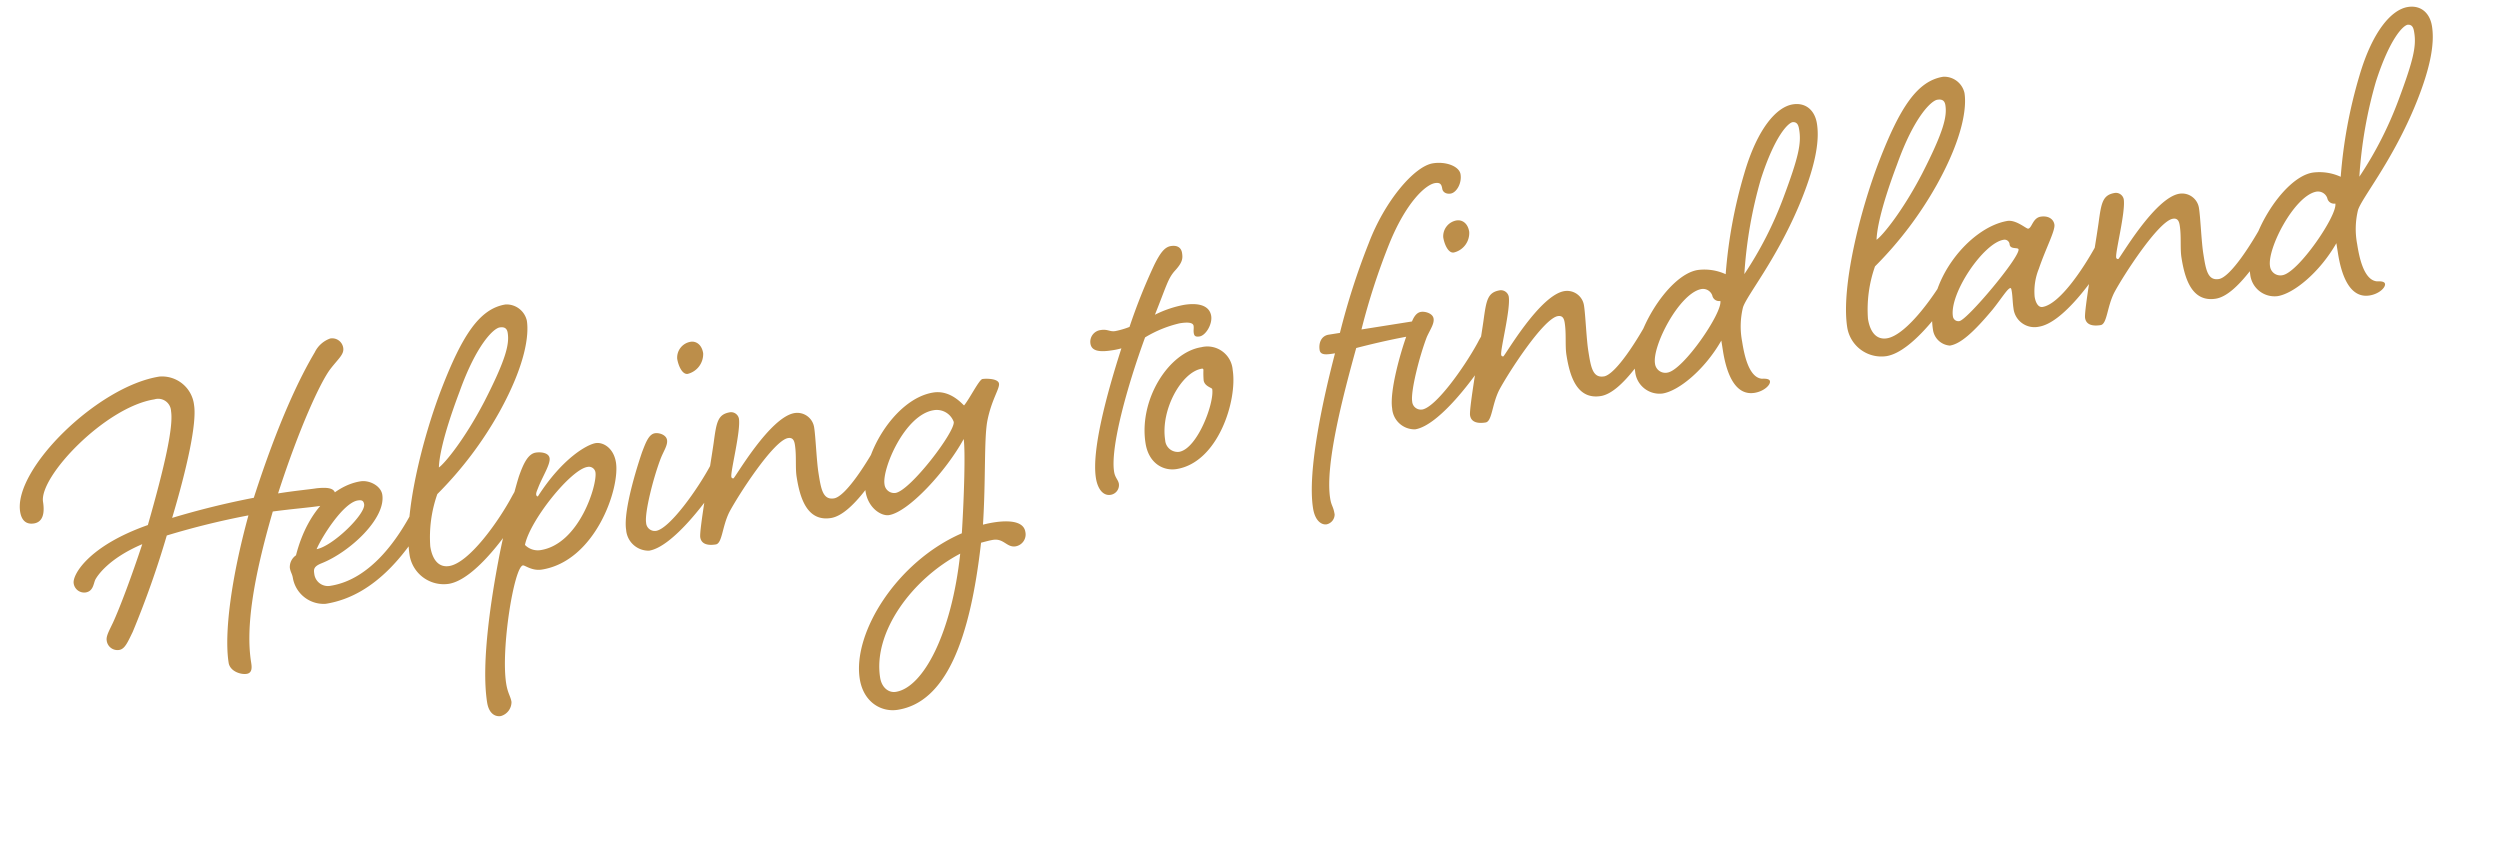 <svg xmlns="http://www.w3.org/2000/svg" width="364.293" height="122.479" viewBox="0 0 364.293 122.479">
  <path id="パス_64226" data-name="パス 64226" d="M-3.381-19.734c0,1.173.483,2,1.725,2s1.794-1.1,1.794-2.9c0-3.726,11.109-12.213,18.354-12.213a1.876,1.876,0,0,1,2.139,2.07c0,2.346-2.208,7.866-5.934,15.87C5.658-13.248,2.691-9.453,2.691-8.211A1.547,1.547,0,0,0,4.209-6.624c1.1,0,1.311-1.035,1.656-1.587.345-.483,2.346-2.76,7.59-4.071C11.247-8,8.832-3.726,7.452-1.656,6.693-.552,6.141.138,6.141.759A1.575,1.575,0,0,0,7.728,2.415c.828,0,1.38-.9,2.346-2.277a137.272,137.272,0,0,0,7.107-13.11,115.138,115.138,0,0,1,12.213-1.035c-3.933,8.694-6.21,16.491-6.21,20.769,0,1.242,1.449,2,2.346,2s.9-.966.9-1.587c0-5.106,2.208-11.937,6.555-21.183,2.967.069,5.451.276,7.107.276,1.863,0,2.277-.621,2.277-1.449,0-.9-1.242-1.1-2.553-1.173-1.1,0-3.1-.138-5.658-.138,4.554-8.97,8.625-15.042,10.35-16.7,1.38-1.311,2.346-1.794,2.346-2.76A1.629,1.629,0,0,0,45.195-37.6a3.987,3.987,0,0,0-2.553,1.656c-2.691,3.243-6.762,9.039-12.075,19.527a119.828,119.828,0,0,0-12.213,1.035c3.243-6.762,5.727-13.041,5.727-15.732a4.694,4.694,0,0,0-4.347-4.9C10.626-36.018-3.381-26.013-3.381-19.734ZM39.606-2a2,2,0,0,1-2.07-2.07c0-.69.069-1.1,1.311-1.38,4.278-.966,10.281-4.968,10.281-8.487,0-1.311-1.518-2.415-2.829-2.415-3.519,0-8.142,2.622-10.971,9.177A2.075,2.075,0,0,0,34.155-5.52c0,.69.207.9.207,1.587A4.552,4.552,0,0,0,38.5.483c7.659,0,13.317-6.141,16.629-10.074.759-.966,1.035-1.38,1.035-2a.872.872,0,0,0-.966-.966c-.69,0-1.311.69-2.139,1.725C50.577-7.521,45.678-2,39.606-2Zm5.865-11.661c.552,0,.828.138.828.69,0,1.449-5.451,5.313-7.866,5.382C39.468-9.246,43.332-13.662,45.471-13.662ZM57.132-2.139c-1.518,0-2.277-1.242-2.277-3.243a18.9,18.9,0,0,1,2.208-7.383,54.486,54.486,0,0,0,10.764-10.35C72.795-29.463,73.9-33.672,73.9-35.673A3.029,3.029,0,0,0,71.208-38.5c-3.864,0-6.969,3.519-11.109,10.626-3.933,6.762-8.418,17.388-8.418,23.253A5.04,5.04,0,0,0,56.649.414c3.933,0,9.936-6.072,13.179-10,.828-.966,1.1-1.38,1.1-2a.905.905,0,0,0-.966-.966c-.759,0-1.311.69-2.139,1.725C65.343-7.521,60.1-2.139,57.132-2.139Zm12.7-33.189c.69,0,1.035.276,1.035.966,0,1.656-.828,3.726-4.9,9.315-3.726,5.037-7.176,8.073-8.073,8.487.207-1.1,1.035-4,4.692-10.419C66.1-33.4,68.931-35.328,69.828-35.328Zm2.346,18.837c-1.173,0-2.07,1.38-2.967,3.036-.828,1.656-3.45,7.59-4.9,11.73-1.656,4.623-4.83,14.145-4.83,20.079,0,1.656.828,2.277,1.656,2.277A2.125,2.125,0,0,0,63,18.837c0-.828-.345-1.311-.345-2.76,0-5.106,3.8-16.629,5.106-16.629.276,0,1.173,1.035,2.622,1.035,7.866,0,13.11-9.867,13.11-13.731,0-2.139-1.38-3.243-2.484-3.243-1.173,0-5.037,1.311-9.522,6.348-.138,0-.207-.138-.207-.276,0-.276.207-.552.483-1.035.9-1.518,2.277-3.036,2.277-3.933C74.037-16.215,72.864-16.491,72.174-16.491ZM68.517-3.45c1.242-3.381,8.28-9.8,10.764-9.8a.961.961,0,0,1,1.035.966c0,1.794-3.933,9.936-9.66,9.936A2.608,2.608,0,0,1,68.517-3.45Zm28.5-25.461a2.341,2.341,0,0,0-2.346,2.139c0,.966.345,2.415,1.173,2.415a2.972,2.972,0,0,0,2.691-2.622C98.532-28.359,97.7-28.911,97.014-28.911ZM87.7-2.484a1.262,1.262,0,0,1-1.242-1.38c0-1.518,2.07-6.348,3.588-8.97.621-1.035,1.311-1.725,1.311-2.484s-.966-1.242-1.587-1.242c-.9,0-1.518,1.1-2.277,2.415-.552,1.035-4.071,7.8-4.071,10.833A3.279,3.279,0,0,0,86.25.207c3.45,0,9.66-5.865,12.972-9.8.759-.966,1.035-1.38,1.035-2a.905.905,0,0,0-.966-.966c-.759,0-1.311.69-2.139,1.725C94.668-7.521,89.7-2.484,87.7-2.484Zm26.358-.621c-1.656,0-1.656-1.656-1.656-4,0-1.794.414-5.244.414-6.624a2.49,2.49,0,0,0-2.484-2.553c-3.657,0-10.074,8-10.281,8a.253.253,0,0,1-.276-.276c0-.828,2.415-6.348,2.415-8.211a1.172,1.172,0,0,0-1.1-1.1c-1.863,0-2.208,1.1-3.1,4.071-1.242,4-4.071,12.213-4.071,13.248,0,1.1,1.035,1.38,2.07,1.38.966,0,1.311-2.415,2.691-4.347,1.656-2.208,8-9.315,10.143-9.315.69,0,.828.483.828,1.1,0,1.656-.483,3.312-.483,4.692,0,2.967.414,6.693,4,6.693,3.174,0,7.8-5.313,11.04-9.246.828-.966,1.1-1.38,1.1-2a.905.905,0,0,0-.966-.966c-.759,0-1.311.69-2.139,1.725C119.715-7.521,115.782-3.105,114.057-3.105ZM134.9-13.524c-.069.069-1.449-2.553-4.14-2.553-5.8,0-12.006,7.728-12.006,12.7,0,2.484,1.725,3.933,2.829,3.933,2.9,0,9.246-5.037,12.489-9.246,0,1.656-1.242,8.28-2.415,13.524-9.936,2.553-18.009,11.8-18.009,18.63,0,3.45,2.346,5.313,4.761,5.313,7.107,0,12.006-8.418,15.8-22.149.69-.069,1.311-.138,1.794-.138,1.587,0,1.794,1.449,3.105,1.449a1.762,1.762,0,0,0,1.725-1.863c0-2.139-3.795-2.208-5.934-2,1.449-6.486,2.07-12.144,2.967-14.766,1.1-3.036,2.553-4.416,2.553-5.175s-1.725-1.035-2.277-1.035C137.655-16.905,135.792-14.283,134.9-13.524ZM118.542,26.151c-1.035,0-1.932-.9-1.932-2.415,0-6.693,6.831-13.455,14.352-16.008C127.926,18.975,122.613,26.151,118.542,26.151Zm14.49-37.536c0,1.449-7.8,8.9-10,8.9A1.42,1.42,0,0,1,121.647-4c0-2.277,4.485-9.522,8.763-9.522A2.629,2.629,0,0,1,133.032-11.385Zm23.253-9.867a1.724,1.724,0,0,0-1.794,1.725c0,.966.828,1.449,2.9,1.449a10.19,10.19,0,0,0,1.449-.069c-3.312,6.555-6.624,14.076-6.624,18.078,0,1.725.69,2.76,1.725,2.76a1.439,1.439,0,0,0,1.449-1.38c0-.621-.414-.966-.414-1.863,0-3.588,3.795-11.937,7.521-18.63a17.187,17.187,0,0,1,5.313-1.242c1.035,0,1.932.138,1.932.69,0,.345-.138.621-.138,1.035s.138.621.759.621c.9,0,2.139-1.449,2.139-2.691,0-1.38-1.242-2.208-3.657-2.208a16.024,16.024,0,0,0-4.416.759c2.346-3.933,2.691-4.9,3.864-5.865,1.311-1.035,1.449-1.587,1.449-2.415s-.552-1.242-1.449-1.242-1.656.69-2.829,2.346a83.364,83.364,0,0,0-4.968,8.349,12.123,12.123,0,0,1-2.139.276C157.527-20.769,157.32-21.252,156.285-21.252Zm18.078,8.763a3.7,3.7,0,0,0-4-4c-4.83,0-10.212,6.141-10.212,12.558,0,2.967,1.932,4.416,3.864,4.416C170.154.483,174.363-8,174.363-12.489Zm-4.416-.9a.183.183,0,0,1,.207.207,13.434,13.434,0,0,0-.207,1.518c0,.9,1.035,1.242,1.035,1.449,0,2.07-3.519,8.28-6.21,8.28a1.83,1.83,0,0,1-1.725-2C163.047-8.418,166.98-13.386,169.947-13.386Zm30.774,10.9a1.262,1.262,0,0,1-1.242-1.38c0-1.518,2.07-6.348,3.588-8.97.69-1.035,1.38-1.725,1.38-2.484s-1.035-1.242-1.656-1.242-1.1.483-1.518,1.173h-7.452a98.073,98.073,0,0,1,5.934-11.661c3.312-5.52,6.555-7.728,8-7.728.759,0,.9.345.9.966,0,.552.483.9,1.1.9.828,0,1.863-1.173,1.863-2.553,0-1.173-1.794-2.208-3.726-2.208-2.76,0-7.8,4.347-11.04,10.005a102.763,102.763,0,0,0-6.21,12.282h-1.656c-1.1,0-1.656.966-1.656,2,0,.828.966.828,2.139.828-2.691,6.141-6.693,16.284-6.693,21.8,0,1.932.9,2.622,1.587,2.622a1.478,1.478,0,0,0,1.38-1.242c0-1.242-.276-1.242-.276-2.415,0-4.83,4-14.076,7.176-21.045,2.139-.207,4.83-.414,7.452-.483-1.173,2.139-3.657,7.452-3.657,10.005A3.279,3.279,0,0,0,199.272.207c3.45,0,9.66-5.865,12.972-9.8.759-.966,1.035-1.38,1.035-2a.872.872,0,0,0-.966-.966c-.69,0-1.311.69-2.07,1.725C207.69-7.521,202.722-2.484,200.721-2.484Zm9.315-26.427a2.341,2.341,0,0,0-2.346,2.139c0,.966.345,2.415,1.173,2.415a2.916,2.916,0,0,0,2.691-2.622C211.554-28.359,210.726-28.911,210.036-28.911Zm17.6,25.806c-1.656,0-1.656-1.656-1.656-4,0-1.794.414-5.244.414-6.624a2.49,2.49,0,0,0-2.484-2.553c-3.657,0-10.074,8-10.281,8a.253.253,0,0,1-.276-.276c0-.828,2.415-6.348,2.415-8.211a1.172,1.172,0,0,0-1.1-1.1c-1.863,0-2.208,1.1-3.105,4.071-1.242,4-4.071,12.213-4.071,13.248,0,1.1,1.035,1.38,2.07,1.38.966,0,1.311-2.415,2.691-4.347,1.656-2.208,8-9.315,10.143-9.315.69,0,.828.483.828,1.1,0,1.656-.483,3.312-.483,4.692,0,2.967.414,6.693,4,6.693,3.174,0,7.8-5.313,11.04-9.246.828-.966,1.1-1.38,1.1-2a.905.905,0,0,0-.966-.966c-.759,0-1.311.69-2.139,1.725C233.289-7.521,229.356-3.105,227.631-3.105ZM247.5-15.042a7.445,7.445,0,0,0-3.933-1.242c-4.485,0-11.316,8.211-11.316,13.179A3.569,3.569,0,0,0,235.7.69c2.346,0,6.555-2.415,9.66-6.279v1.518c0,2.76.483,6.762,3.588,6.762,1.38,0,2.484-.759,2.484-1.311,0-.345-.483-.483-1.1-.552-1.932-.483-2-4.14-2-5.8a11.726,11.726,0,0,1,.9-4.9c.828-1.656,5.727-5.934,10.35-13.317,3.864-6.21,4.485-9.522,4.485-11.454s-1.1-3.312-3.036-3.312c-2.415,0-5.658,2.691-8.556,8.832A70.1,70.1,0,0,0,247.5-15.042ZM260.613-35.4c.759.069.759.759.759,1.311,0,2-.759,3.933-3.8,9.315a54.151,54.151,0,0,1-7.383,10.143,64.069,64.069,0,0,1,4.554-13.317C257.715-33.81,259.923-35.4,260.613-35.4ZM243.57-13.455a1.435,1.435,0,0,1,1.518,1.173,1,1,0,0,0,1.035.966c.069,1.725-6.9,9.108-9.246,9.108A1.516,1.516,0,0,1,235.29-3.8C235.29-6.417,240.327-13.248,243.57-13.455ZM269.238-2.139c-1.518,0-2.277-1.242-2.277-3.243a18.905,18.905,0,0,1,2.208-7.383,54.485,54.485,0,0,0,10.764-10.35C284.9-29.463,286-33.672,286-35.673a3.029,3.029,0,0,0-2.691-2.829c-3.864,0-6.969,3.519-11.109,10.626-3.933,6.762-8.418,17.388-8.418,23.253A5.04,5.04,0,0,0,268.755.414c3.933,0,9.936-6.072,13.179-10,.828-.966,1.1-1.38,1.1-2a.905.905,0,0,0-.966-.966c-.759,0-1.311.69-2.139,1.725C277.449-7.521,272.2-2.139,269.238-2.139Zm12.7-33.189c.69,0,1.035.276,1.035.966,0,1.656-.828,3.726-4.9,9.315-3.726,5.037-7.176,8.073-8.073,8.487.207-1.1,1.035-4,4.692-10.419C278.208-33.4,281.037-35.328,281.934-35.328ZM292.077-14.7c-.276,0-1.518-1.587-2.829-1.587-5.658.069-13.179,6.9-13.179,13.938a2.685,2.685,0,0,0,2.07,2.691c1.587,0,3.726-1.38,6.969-4.209,1.518-1.38,2.622-2.691,3.036-2.691.138,0,.138.207.138.621,0,.621-.138,1.587-.138,2.346a3.075,3.075,0,0,0,3.243,3.243c3.45,0,8.832-5.313,12.144-9.246.759-.966,1.035-1.38,1.035-2a.872.872,0,0,0-.966-.966c-.69,0-1.311.69-2.07,1.725-2.553,3.312-6.693,7.728-9.177,7.728-.621,0-.9-.759-.9-1.656A8.781,8.781,0,0,1,292.7-8.694c1.449-2.76,3.243-5.106,3.243-6,0-.828-.69-1.449-1.794-1.449C292.974-16.146,292.629-14.7,292.077-14.7Zm-3.795,1.035a.74.74,0,0,1,.759.828c0,.759,1.173.552,1.173.9,0,1.173-8.97,8.97-10.143,8.97a.8.8,0,0,1-.828-.828C279.243-7.176,285.315-13.662,288.282-13.662ZM318.366-3.105c-1.656,0-1.656-1.656-1.656-4,0-1.794.414-5.244.414-6.624a2.49,2.49,0,0,0-2.484-2.553c-3.657,0-10.074,8-10.281,8a.253.253,0,0,1-.276-.276c0-.828,2.415-6.348,2.415-8.211a1.172,1.172,0,0,0-1.1-1.1c-1.863,0-2.208,1.1-3.1,4.071-1.242,4-4.071,12.213-4.071,13.248,0,1.1,1.035,1.38,2.07,1.38.966,0,1.311-2.415,2.691-4.347,1.656-2.208,8-9.315,10.143-9.315.69,0,.828.483.828,1.1,0,1.656-.483,3.312-.483,4.692,0,2.967.414,6.693,4,6.693,3.174,0,7.8-5.313,11.04-9.246.828-.966,1.1-1.38,1.1-2a.905.905,0,0,0-.966-.966c-.759,0-1.311.69-2.139,1.725C324.024-7.521,320.091-3.105,318.366-3.105Zm19.872-11.937a7.445,7.445,0,0,0-3.933-1.242c-4.485,0-11.316,8.211-11.316,13.179a3.569,3.569,0,0,0,3.45,3.8c2.346,0,6.555-2.415,9.66-6.279v1.518c0,2.76.483,6.762,3.588,6.762,1.38,0,2.484-.759,2.484-1.311,0-.345-.483-.483-1.1-.552-1.932-.483-2-4.14-2-5.8a11.726,11.726,0,0,1,.9-4.9c.828-1.656,5.727-5.934,10.35-13.317,3.864-6.21,4.485-9.522,4.485-11.454s-1.1-3.312-3.036-3.312c-2.415,0-5.658,2.691-8.556,8.832A70.1,70.1,0,0,0,338.238-15.042ZM351.348-35.4c.759.069.759.759.759,1.311,0,2-.759,3.933-3.8,9.315a54.15,54.15,0,0,1-7.383,10.143,64.069,64.069,0,0,1,4.554-13.317C348.45-33.81,350.658-35.4,351.348-35.4ZM334.3-13.455a1.435,1.435,0,0,1,1.518,1.173,1,1,0,0,0,1.035.966c.069,1.725-6.9,9.108-9.246,9.108A1.516,1.516,0,0,1,326.025-3.8C326.025-6.417,331.062-13.248,334.3-13.455Z" transform="translate(9.362 93.531) rotate(-9)" fill="#bc8e4a"/>
</svg>
